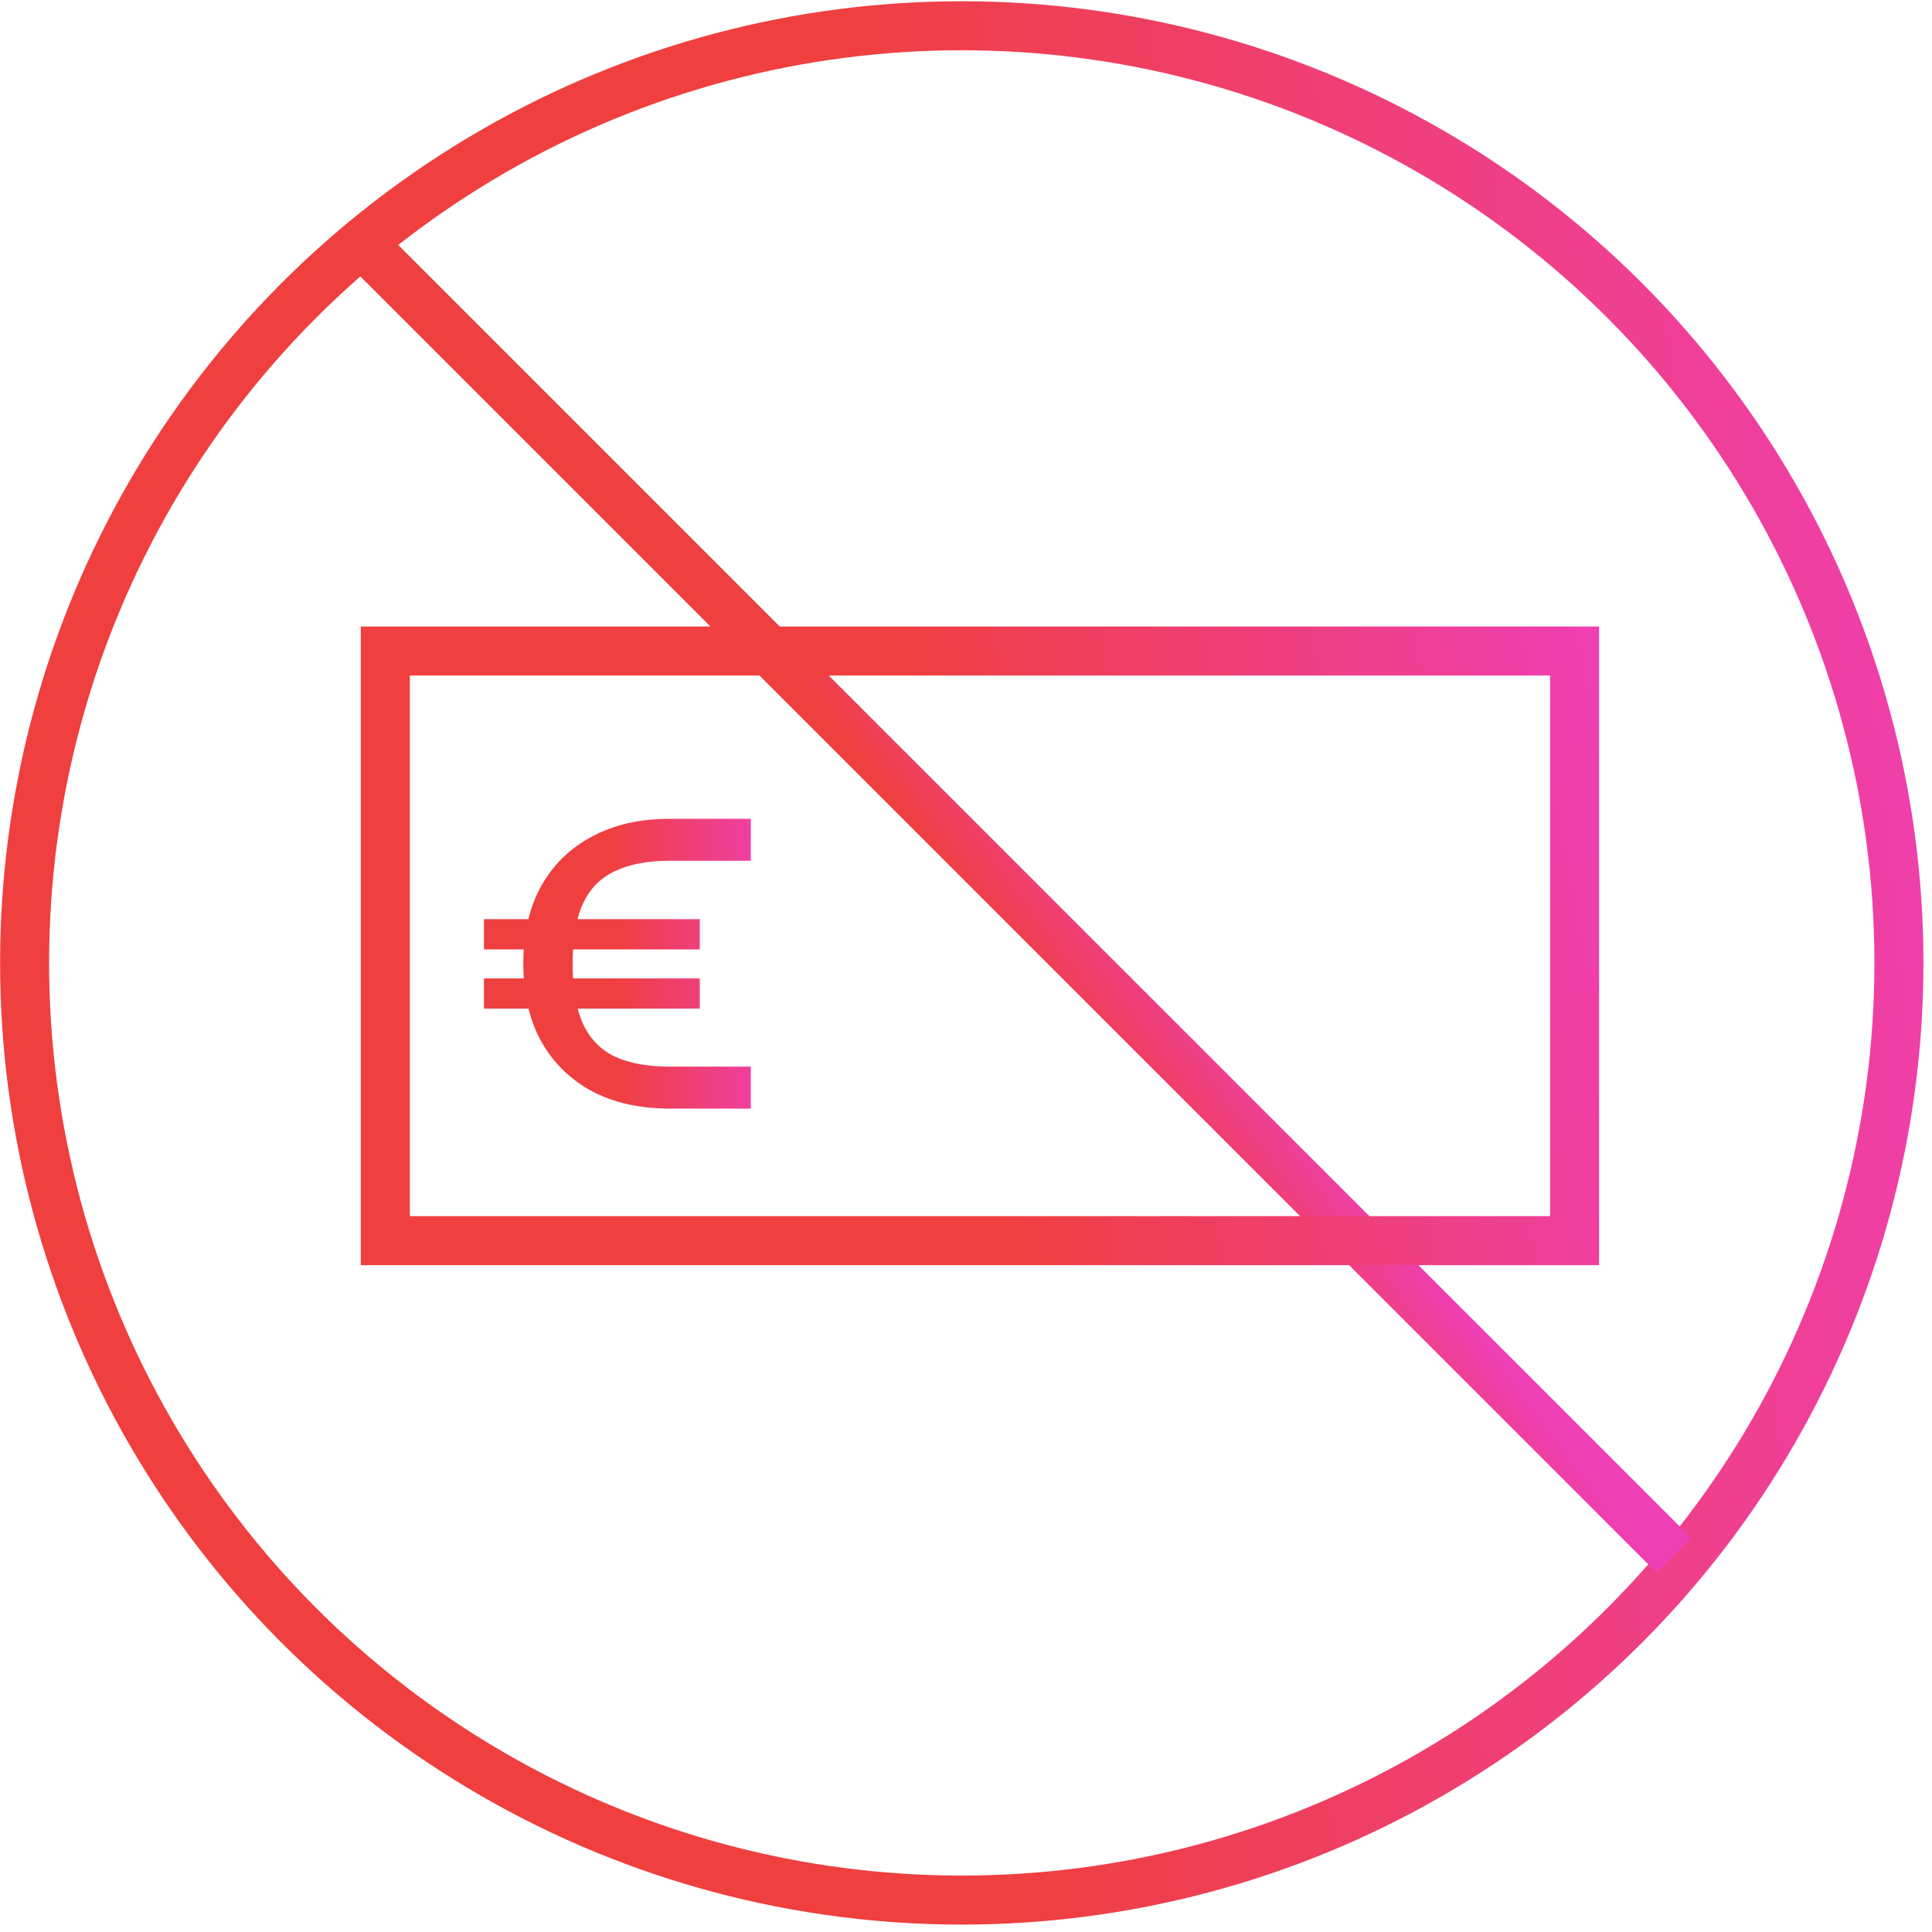 <svg xmlns="http://www.w3.org/2000/svg" width="67" height="67" viewBox="0 0 67 67" fill="none"><circle cx="33.353" cy="33.393" r="32.5" stroke="url(#paint0_linear_274_195)" stroke-width="1.7"></circle><line x1="12.847" y1="8.735" x2="58.057" y2="53.945" stroke="url(#paint1_linear_274_195)" stroke-width="1.7"></line><rect x="13.362" y="22.577" width="41.243" height="20.448" stroke="url(#paint2_linear_274_195)" stroke-width="1.7"></rect><path d="M26.038 38.445H23.233C22.193 38.445 21.293 38.245 20.533 37.845C19.773 37.435 19.183 36.855 18.763 36.105C18.353 35.355 18.148 34.46 18.148 33.42C18.148 32.38 18.353 31.485 18.763 30.735C19.183 29.985 19.773 29.41 20.533 29.01C21.293 28.6 22.193 28.395 23.233 28.395H26.038V29.85H23.233C22.463 29.85 21.828 29.97 21.328 30.21C20.828 30.44 20.458 30.815 20.218 31.335C19.978 31.855 19.858 32.55 19.858 33.42C19.858 34.28 19.978 34.975 20.218 35.505C20.458 36.025 20.828 36.405 21.328 36.645C21.828 36.875 22.463 36.99 23.233 36.99H26.038V38.445ZM24.268 34.98H16.783V33.93H24.268V34.98ZM24.268 32.925H16.783V31.875H24.268V32.925Z" fill="url(#paint3_linear_274_195)"></path><defs><linearGradient id="paint0_linear_274_195" x1="-2.019" y1="46.816" x2="70.701" y2="39.433" gradientUnits="userSpaceOnUse"><stop offset="0.48" stop-color="#EF3F3F"></stop><stop offset="1" stop-color="#EF3FB4"></stop></linearGradient><linearGradient id="paint1_linear_274_195" x1="10.379" y1="8.46" x2="19.028" y2="2.121" gradientUnits="userSpaceOnUse"><stop offset="0.48" stop-color="#EF3F3F"></stop><stop offset="1" stop-color="#EF3FB4"></stop></linearGradient><linearGradient id="paint2_linear_274_195" x1="11.209" y1="37.258" x2="56.748" y2="28.294" gradientUnits="userSpaceOnUse"><stop offset="0.48" stop-color="#EF3F3F"></stop><stop offset="1" stop-color="#EF3FB4"></stop></linearGradient><linearGradient id="paint3_linear_274_195" x1="16.259" y1="43.105" x2="27.269" y2="42.872" gradientUnits="userSpaceOnUse"><stop offset="0.48" stop-color="#EF3F3F"></stop><stop offset="1" stop-color="#EF3FB4"></stop></linearGradient></defs></svg>